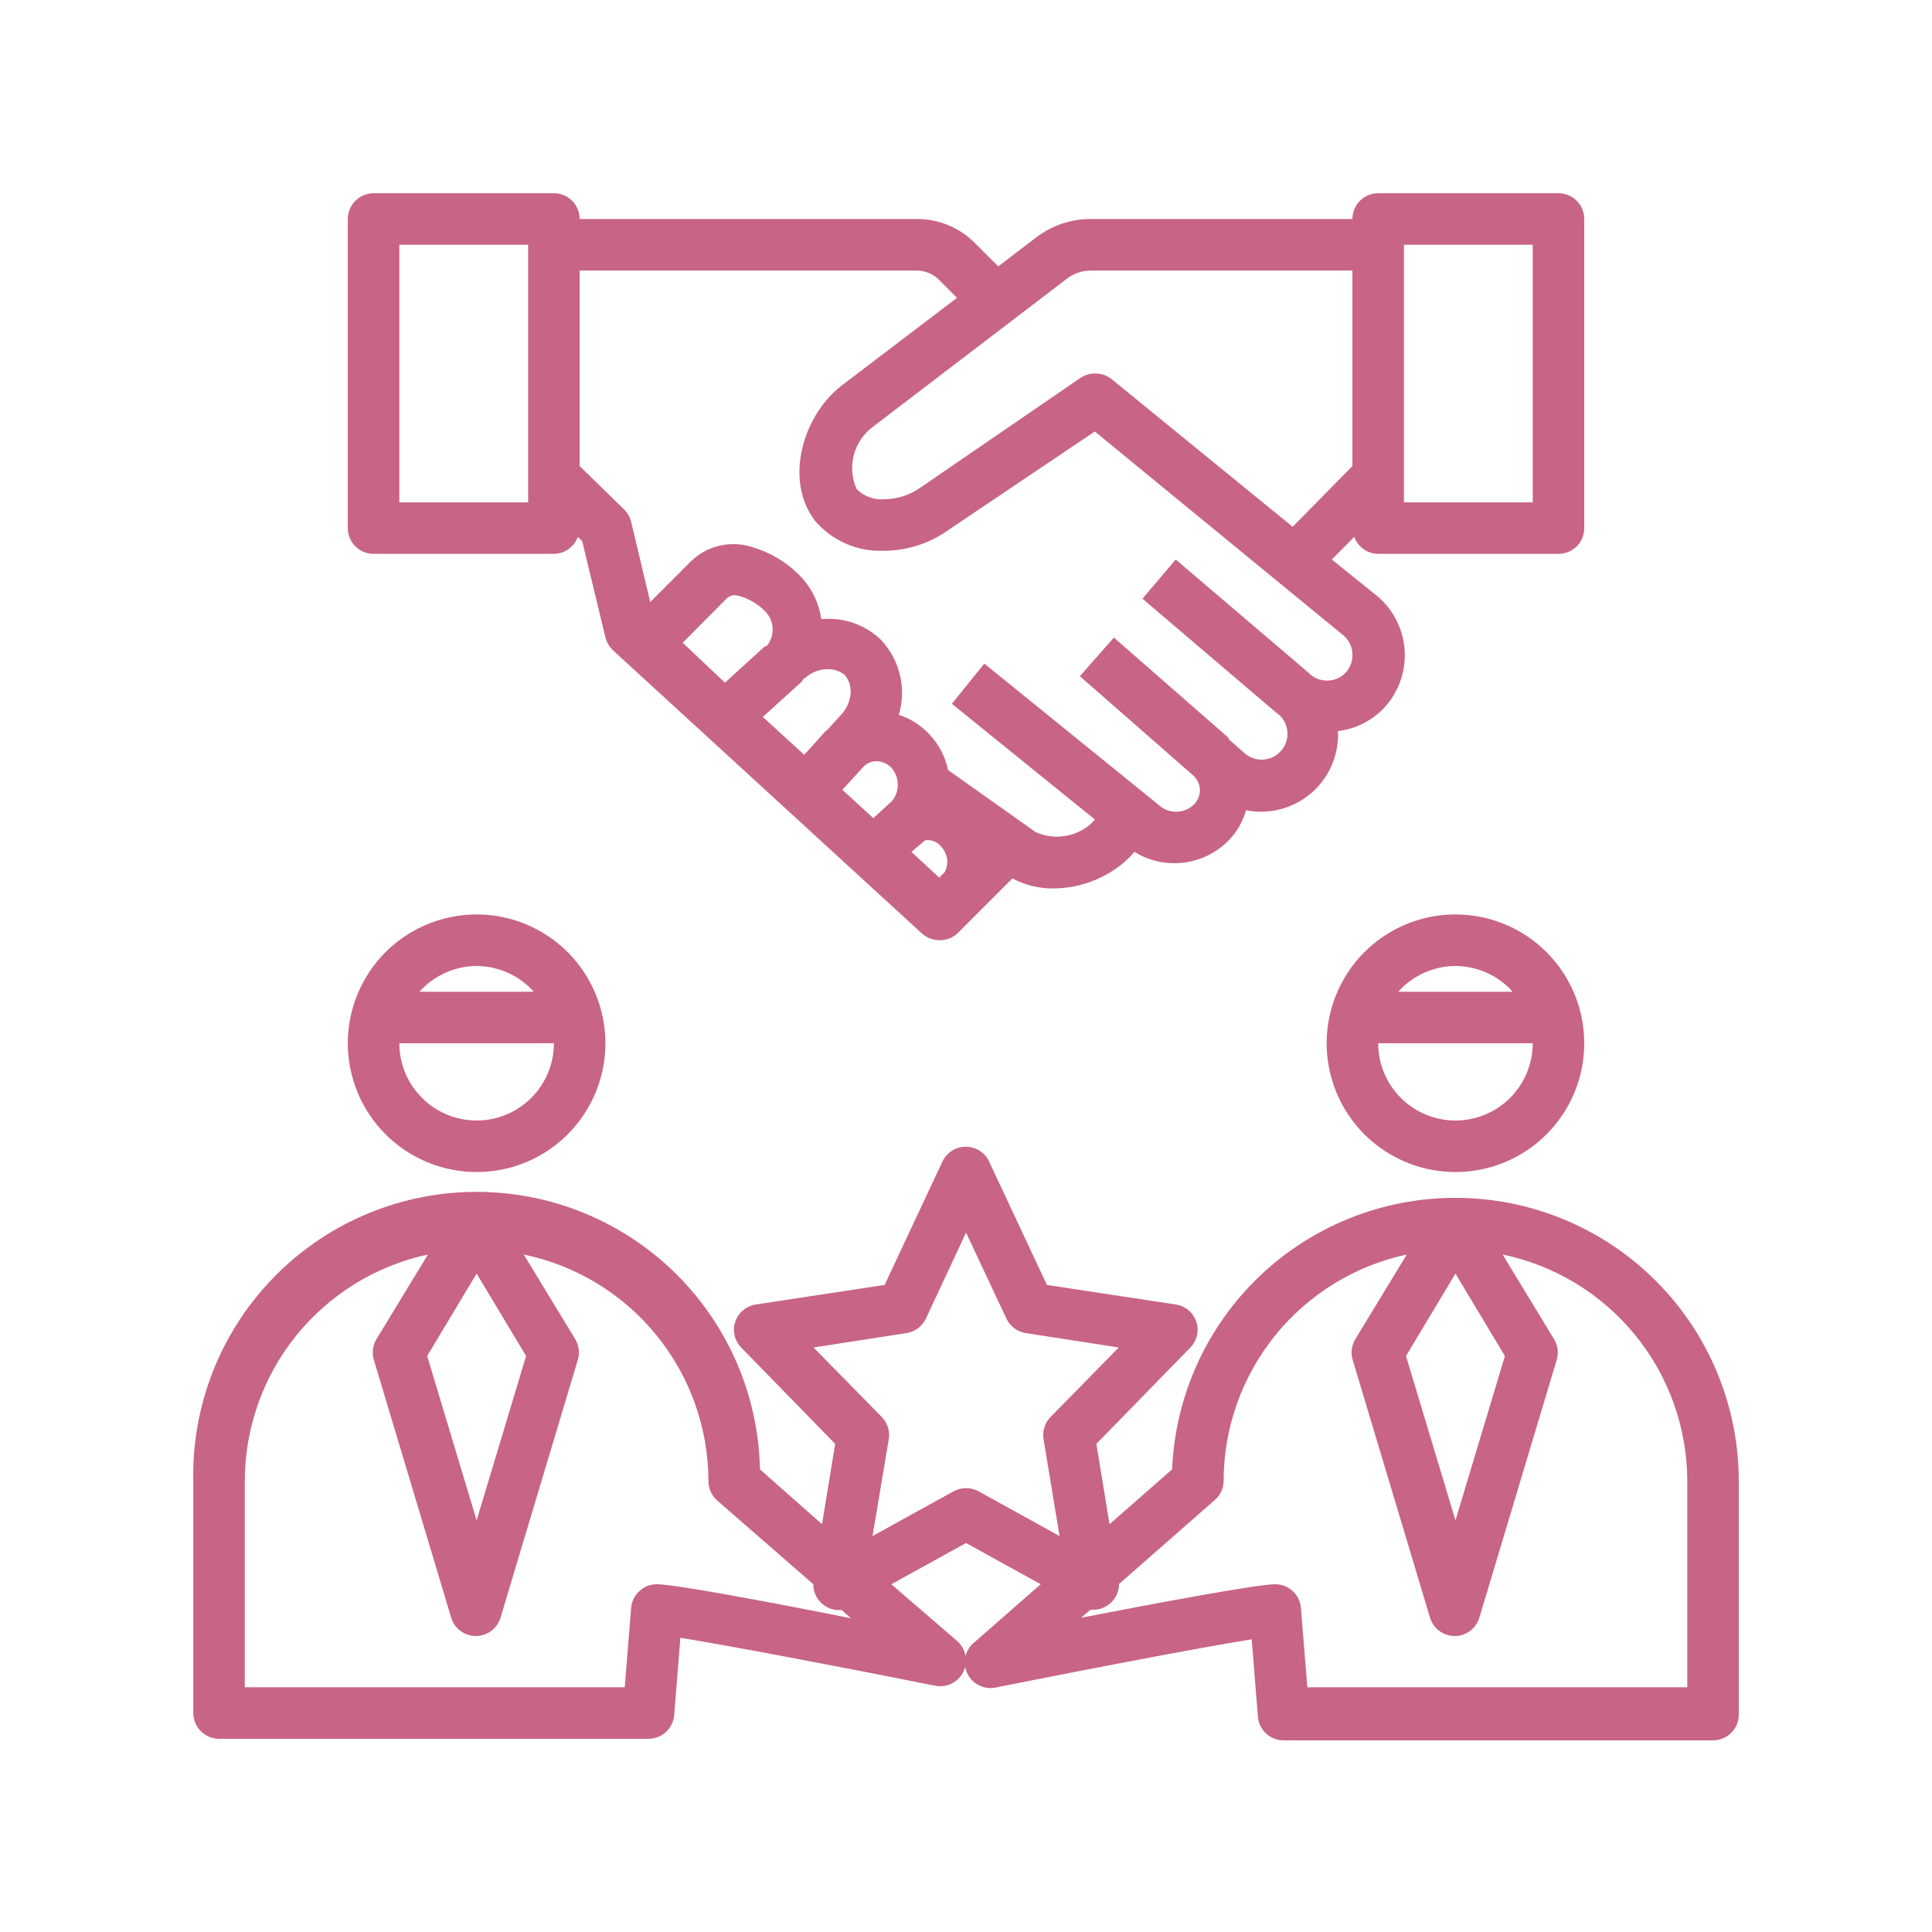 <?xml version="1.0" encoding="UTF-8"?>
<svg xmlns="http://www.w3.org/2000/svg" width="50" height="50" viewBox="0 0 50 50" fill="none">
  <path d="M12.335 30.332C12.994 30.332 13.638 30.137 14.187 29.771C14.735 29.404 15.162 28.884 15.414 28.275C15.666 27.666 15.732 26.995 15.604 26.349C15.475 25.702 15.158 25.108 14.692 24.642C14.225 24.176 13.632 23.859 12.985 23.73C12.338 23.602 11.668 23.668 11.059 23.92C10.45 24.172 9.929 24.599 9.563 25.147C9.197 25.695 9.001 26.34 9.001 26.999C9.001 27.883 9.353 28.731 9.978 29.356C10.603 29.981 11.451 30.332 12.335 30.332ZM12.335 24.999C12.614 25.001 12.89 25.061 13.145 25.176C13.4 25.291 13.628 25.457 13.815 25.666H10.855C11.041 25.457 11.269 25.291 11.524 25.176C11.779 25.061 12.055 25.001 12.335 24.999ZM14.335 26.999C14.335 27.53 14.124 28.038 13.749 28.413C13.374 28.788 12.865 28.999 12.335 28.999C11.804 28.999 11.296 28.788 10.921 28.413C10.545 28.038 10.335 27.53 10.335 26.999H14.335Z" fill="#C86485"></path>
  <path d="M37.667 23.666C37.008 23.666 36.363 23.861 35.815 24.228C35.267 24.594 34.84 25.115 34.588 25.724C34.335 26.333 34.269 27.003 34.398 27.649C34.526 28.296 34.844 28.89 35.31 29.356C35.776 29.822 36.37 30.14 37.017 30.268C37.663 30.397 38.334 30.331 38.943 30.079C39.552 29.826 40.072 29.399 40.438 28.851C40.805 28.303 41 27.658 41 26.999C41 26.115 40.649 25.267 40.024 24.642C39.399 24.017 38.551 23.666 37.667 23.666ZM37.667 24.999C37.947 25.001 38.223 25.061 38.478 25.176C38.733 25.291 38.961 25.457 39.147 25.666H36.187C36.373 25.457 36.602 25.291 36.856 25.176C37.111 25.061 37.388 25.001 37.667 24.999ZM37.667 28.999C37.137 28.999 36.628 28.788 36.253 28.413C35.878 28.038 35.667 27.53 35.667 26.999H39.667C39.667 27.53 39.456 28.038 39.081 28.413C38.706 28.788 38.197 28.999 37.667 28.999Z" fill="#C86485"></path>
  <path d="M37.667 31C35.774 30.999 33.954 31.729 32.587 33.038C31.221 34.348 30.413 36.135 30.334 38.027L28.714 39.447L28.374 37.367L30.807 34.873C30.891 34.786 30.949 34.679 30.976 34.561C31.003 34.444 30.998 34.321 30.961 34.207C30.921 34.09 30.851 33.987 30.757 33.908C30.663 33.83 30.549 33.778 30.427 33.76L27.094 33.254L25.601 30.067C25.548 29.951 25.462 29.852 25.355 29.783C25.247 29.714 25.122 29.677 24.994 29.677C24.866 29.677 24.741 29.714 24.634 29.783C24.526 29.852 24.441 29.951 24.387 30.067L22.894 33.254L19.561 33.76C19.44 33.778 19.326 33.83 19.232 33.908C19.137 33.987 19.067 34.09 19.028 34.207C18.991 34.321 18.985 34.444 19.012 34.561C19.039 34.679 19.098 34.786 19.181 34.873L21.614 37.367L21.274 39.447L19.668 38.027C19.648 37.064 19.438 36.114 19.051 35.232C18.664 34.35 18.107 33.553 17.412 32.886C16.716 32.22 15.897 31.696 14.999 31.346C14.102 30.997 13.144 30.827 12.181 30.847C10.236 30.888 8.387 31.699 7.041 33.103C6.374 33.798 5.851 34.618 5.501 35.515C5.151 36.413 4.981 37.37 5.002 38.333V44.333C5.002 44.51 5.072 44.679 5.197 44.804C5.322 44.929 5.491 45 5.668 45H16.781C16.949 45 17.111 44.937 17.235 44.824C17.358 44.71 17.434 44.554 17.448 44.386L17.608 42.386C18.854 42.586 21.668 43.12 24.201 43.626C24.345 43.656 24.494 43.636 24.626 43.572C24.758 43.507 24.865 43.401 24.93 43.27C24.995 43.138 25.015 42.989 24.987 42.845C24.959 42.701 24.884 42.57 24.774 42.473L23.067 41L25.001 39.933L26.934 41L25.227 42.493C25.106 42.587 25.021 42.72 24.986 42.869C24.951 43.019 24.969 43.175 25.036 43.313C25.103 43.451 25.216 43.562 25.356 43.626C25.495 43.69 25.652 43.705 25.801 43.666C28.334 43.16 31.134 42.626 32.394 42.426L32.554 44.426C32.567 44.594 32.643 44.75 32.767 44.864C32.891 44.977 33.053 45.04 33.221 45.04H44.333C44.51 45.04 44.68 44.969 44.805 44.844C44.93 44.719 45 44.55 45 44.373V38.333C45 36.388 44.227 34.523 42.852 33.148C41.477 31.773 39.612 31 37.667 31ZM38.947 35.093L37.667 39.347L36.387 35.093L37.667 32.96L38.947 35.093ZM13.615 35.093L12.335 39.347L11.055 35.093L12.335 32.96L13.615 35.093ZM17.001 41C16.833 40.999 16.671 41.062 16.548 41.176C16.424 41.289 16.348 41.446 16.334 41.613L16.168 43.666H6.335V38.333C6.335 36.961 6.805 35.63 7.668 34.562C8.53 33.495 9.733 32.755 11.075 32.467L9.741 34.66C9.694 34.739 9.663 34.828 9.652 34.92C9.64 35.012 9.648 35.105 9.675 35.193L11.675 41.86C11.715 41.998 11.799 42.12 11.915 42.206C12.03 42.293 12.17 42.34 12.315 42.34C12.459 42.34 12.599 42.293 12.715 42.206C12.83 42.12 12.914 41.998 12.955 41.86L14.954 35.193C14.981 35.105 14.989 35.012 14.977 34.92C14.966 34.828 14.935 34.739 14.888 34.66L13.555 32.467C14.904 32.747 16.116 33.483 16.986 34.551C17.856 35.62 18.333 36.955 18.334 38.333C18.334 38.428 18.355 38.522 18.394 38.608C18.433 38.694 18.49 38.771 18.561 38.833L21.048 41C21.047 41.093 21.066 41.186 21.104 41.271C21.142 41.357 21.197 41.434 21.266 41.496C21.335 41.559 21.417 41.607 21.505 41.636C21.594 41.666 21.688 41.676 21.781 41.666L22.021 41.88C19.988 41.473 17.454 41 17.001 41ZM25.001 38.513C24.889 38.513 24.779 38.54 24.681 38.593L22.581 39.753L23.001 37.247C23.018 37.144 23.01 37.038 22.979 36.939C22.948 36.839 22.894 36.748 22.821 36.673L21.054 34.873L23.461 34.5C23.568 34.483 23.67 34.441 23.757 34.376C23.844 34.31 23.914 34.225 23.961 34.127L25.001 31.9L26.047 34.127C26.094 34.225 26.164 34.31 26.251 34.376C26.338 34.441 26.44 34.483 26.547 34.5L28.954 34.873L27.187 36.673C27.115 36.748 27.06 36.839 27.029 36.939C26.998 37.038 26.99 37.144 27.007 37.247L27.421 39.753L25.321 38.593C25.223 38.54 25.113 38.513 25.001 38.513ZM43.667 43.666H33.834L33.667 41.613C33.654 41.446 33.578 41.289 33.454 41.176C33.33 41.062 33.168 40.999 33.001 41C32.547 41 30.014 41.473 27.981 41.866L28.221 41.66H28.294C28.471 41.66 28.64 41.59 28.765 41.465C28.89 41.34 28.961 41.17 28.961 40.993L31.447 38.813C31.515 38.752 31.569 38.678 31.607 38.596C31.645 38.513 31.665 38.424 31.667 38.333C31.667 36.961 32.138 35.63 33 34.562C33.863 33.495 35.065 32.755 36.407 32.467L35.074 34.66C35.026 34.739 34.996 34.828 34.984 34.92C34.973 35.012 34.981 35.105 35.007 35.193L37.007 41.86C37.047 41.998 37.132 42.12 37.247 42.206C37.362 42.293 37.503 42.34 37.647 42.34C37.791 42.34 37.932 42.293 38.047 42.206C38.162 42.12 38.246 41.998 38.287 41.86L40.287 35.193C40.313 35.105 40.321 35.012 40.31 34.92C40.298 34.828 40.268 34.739 40.22 34.66L38.887 32.467C40.236 32.747 41.448 33.483 42.318 34.551C43.189 35.62 43.665 36.955 43.667 38.333V43.666Z" fill="#C86485"></path>
  <path d="M41 5.668C41 5.491 40.93 5.321 40.805 5.196C40.68 5.071 40.51 5.001 40.334 5.001H35.667C35.49 5.001 35.321 5.071 35.196 5.196C35.071 5.321 35 5.491 35 5.668H28.227C27.719 5.667 27.225 5.833 26.821 6.141L25.834 6.894L25.234 6.294C25.038 6.095 24.803 5.936 24.544 5.829C24.285 5.721 24.008 5.666 23.727 5.668H15.001C15.001 5.491 14.931 5.321 14.806 5.196C14.681 5.071 14.511 5.001 14.335 5.001H9.668C9.491 5.001 9.322 5.071 9.197 5.196C9.072 5.321 9.001 5.491 9.001 5.668V13.667C9.001 13.844 9.072 14.014 9.197 14.139C9.322 14.264 9.491 14.334 9.668 14.334H14.335C14.47 14.332 14.603 14.29 14.713 14.211C14.824 14.132 14.908 14.022 14.955 13.894L15.068 14.007L15.668 16.494C15.701 16.62 15.768 16.735 15.861 16.827L23.861 24.16C23.992 24.275 24.16 24.336 24.334 24.333C24.51 24.331 24.678 24.259 24.801 24.133L26.201 22.733C26.525 22.906 26.887 22.995 27.254 22.993C27.922 22.99 28.568 22.755 29.081 22.327C29.18 22.24 29.274 22.147 29.361 22.047C29.734 22.277 30.174 22.376 30.61 22.328C31.046 22.279 31.453 22.087 31.767 21.78C31.996 21.556 32.162 21.276 32.247 20.967C32.374 20.994 32.504 21.007 32.634 21.007C32.906 21.007 33.175 20.951 33.425 20.843C33.675 20.736 33.9 20.578 34.087 20.38C34.27 20.185 34.412 19.956 34.505 19.705C34.598 19.454 34.639 19.187 34.627 18.92C35.076 18.867 35.493 18.66 35.807 18.334C35.993 18.138 36.137 17.906 36.231 17.653C36.325 17.4 36.367 17.13 36.354 16.86C36.34 16.591 36.273 16.326 36.155 16.084C36.037 15.841 35.871 15.624 35.667 15.447L34.467 14.48L35.047 13.894C35.093 14.022 35.177 14.132 35.288 14.211C35.399 14.29 35.531 14.332 35.667 14.334H40.334C40.51 14.334 40.68 14.264 40.805 14.139C40.93 14.014 41 13.844 41 13.667V5.668ZM13.668 13.001H10.335V6.334H13.668V13.001ZM20.821 17.56C20.973 17.415 21.171 17.33 21.381 17.32C21.468 17.313 21.556 17.322 21.64 17.349C21.723 17.375 21.8 17.417 21.868 17.474C21.974 17.605 22.026 17.772 22.014 17.94C21.997 18.159 21.903 18.365 21.748 18.52L21.414 18.887L21.361 18.927L20.814 19.534L19.741 18.554L20.721 17.667C20.754 17.634 20.781 17.587 20.814 17.547L20.821 17.56ZM23.941 21.747C24.018 21.735 24.096 21.743 24.169 21.771C24.242 21.799 24.306 21.846 24.354 21.907C24.438 21.994 24.492 22.105 24.509 22.225C24.526 22.345 24.504 22.467 24.448 22.573L24.308 22.713L23.587 22.047L23.941 21.747ZM23.088 20.727L22.601 21.174L21.801 20.44L22.354 19.834C22.399 19.79 22.453 19.756 22.511 19.733C22.569 19.71 22.632 19.699 22.694 19.7C22.839 19.706 22.976 19.768 23.074 19.874C23.176 19.992 23.233 20.142 23.235 20.298C23.238 20.454 23.186 20.605 23.088 20.727ZM19.794 16.727L18.761 17.667L17.668 16.634L18.834 15.46C18.868 15.46 18.921 15.367 19.121 15.421C19.373 15.489 19.603 15.622 19.788 15.807C19.911 15.924 19.986 16.083 19.996 16.253C20.006 16.423 19.95 16.59 19.841 16.72L19.794 16.727ZM34.787 16.46C34.852 16.52 34.904 16.592 34.941 16.672C34.977 16.753 34.998 16.839 35 16.927C35.005 17.015 34.991 17.102 34.962 17.184C34.932 17.267 34.886 17.342 34.827 17.407C34.765 17.473 34.69 17.525 34.607 17.561C34.524 17.596 34.434 17.614 34.344 17.614C34.253 17.614 34.164 17.596 34.081 17.561C33.998 17.525 33.923 17.473 33.861 17.407L30.427 14.48L29.567 15.494L33.001 18.42L33.12 18.514C33.183 18.575 33.233 18.649 33.267 18.73C33.301 18.811 33.319 18.898 33.32 18.986C33.321 19.073 33.304 19.161 33.271 19.242C33.238 19.323 33.189 19.398 33.127 19.46C33.065 19.523 32.992 19.573 32.911 19.607C32.83 19.641 32.743 19.659 32.655 19.66C32.567 19.66 32.48 19.644 32.399 19.61C32.317 19.577 32.243 19.529 32.181 19.467L31.794 19.127C31.794 19.127 31.794 19.127 31.794 19.094L28.827 16.5L27.947 17.5L30.901 20.087C30.995 20.181 31.05 20.307 31.054 20.44C31.055 20.512 31.041 20.583 31.013 20.65C30.986 20.716 30.945 20.776 30.894 20.827C30.77 20.943 30.607 21.008 30.437 21.008C30.268 21.008 30.104 20.943 29.981 20.827L25.474 17.174L24.634 18.214L28.334 21.207L28.247 21.307C28.055 21.482 27.815 21.596 27.558 21.637C27.301 21.677 27.038 21.641 26.801 21.534L24.534 19.927C24.463 19.578 24.294 19.257 24.047 19C23.833 18.768 23.562 18.596 23.261 18.5C23.361 18.165 23.371 17.809 23.29 17.469C23.209 17.129 23.041 16.815 22.801 16.56C22.603 16.37 22.367 16.224 22.108 16.13C21.85 16.037 21.575 16 21.301 16.02H21.254C21.192 15.582 20.986 15.176 20.668 14.867C20.323 14.524 19.896 14.276 19.428 14.147C19.155 14.066 18.865 14.06 18.589 14.13C18.313 14.201 18.062 14.345 17.861 14.547L16.828 15.581L16.334 13.507C16.306 13.389 16.246 13.281 16.161 13.194L15.001 12.061V7.001H23.727C23.939 7.003 24.143 7.086 24.294 7.234L24.767 7.708L21.761 9.994C20.774 10.774 20.288 12.427 21.094 13.481C21.311 13.733 21.581 13.934 21.886 14.068C22.191 14.202 22.522 14.266 22.854 14.254C23.478 14.256 24.086 14.058 24.587 13.687L28.334 11.167L34.787 16.46ZM33.454 13.634L28.787 9.827C28.661 9.72 28.5 9.663 28.334 9.667C28.201 9.667 28.071 9.707 27.961 9.781L23.828 12.614C23.551 12.811 23.221 12.918 22.881 12.921C22.75 12.931 22.618 12.912 22.495 12.866C22.372 12.82 22.26 12.748 22.168 12.654C22.046 12.378 22.021 12.069 22.097 11.777C22.173 11.486 22.346 11.228 22.588 11.047L27.627 7.201C27.801 7.073 28.011 7.003 28.227 7.001H35V12.061L33.454 13.634ZM39.667 13.001H36.334V6.334H39.667V13.001Z" fill="#C86485"></path>
</svg>
